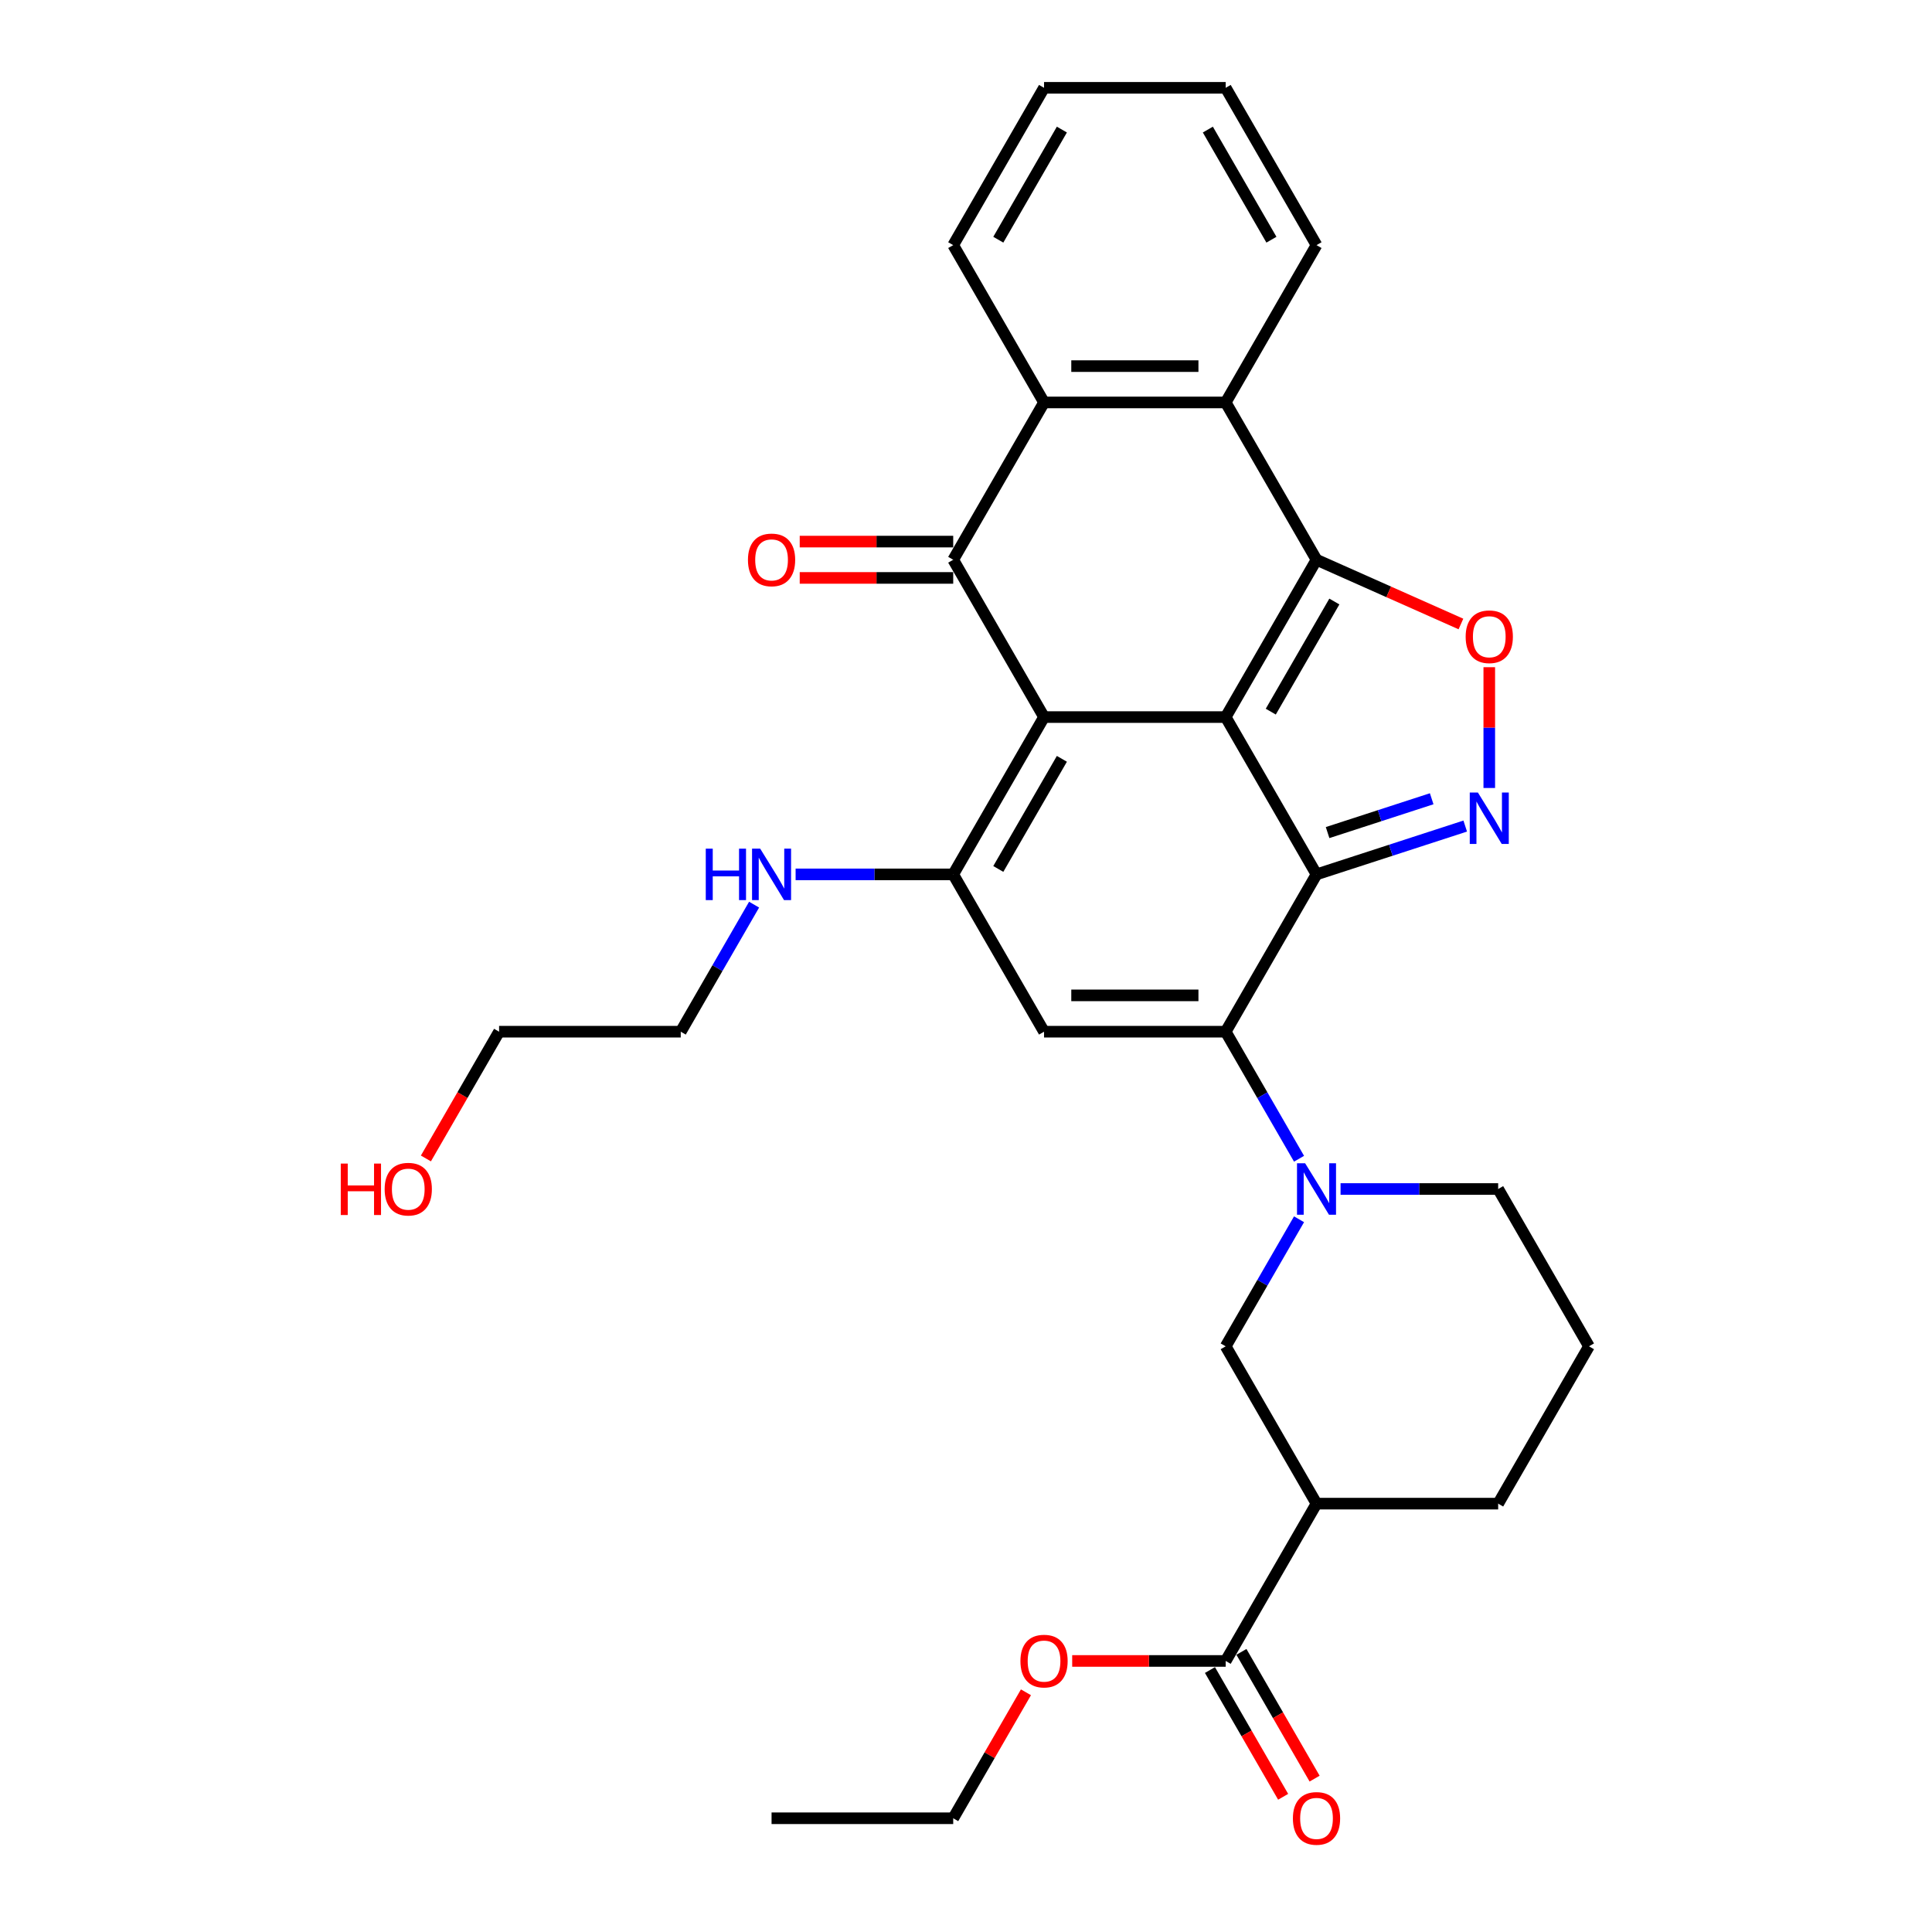 <?xml version='1.0' encoding='iso-8859-1'?>
<svg version='1.1' baseProfile='full'
              xmlns='http://www.w3.org/2000/svg'
                      xmlns:rdkit='http://www.rdkit.org/xml'
                      xmlns:xlink='http://www.w3.org/1999/xlink'
                  xml:space='preserve'
width='1000px' height='1000px' viewBox='0 0 1000 1000'>
<!-- END OF HEADER -->
<rect style='opacity:1.0;fill:#FFFFFF;stroke:none' width='1000' height='1000' x='0' y='0'> </rect>
<path class='bond-0' d='M 634.414,371.155 L 540.393,371.155' style='fill:none;fill-rule:evenodd;stroke:#000000;stroke-width:6px;stroke-linecap:butt;stroke-linejoin:miter;stroke-opacity:1' />
<path class='bond-1' d='M 634.414,371.155 L 681.425,452.58' style='fill:none;fill-rule:evenodd;stroke:#000000;stroke-width:6px;stroke-linecap:butt;stroke-linejoin:miter;stroke-opacity:1' />
<path class='bond-2' d='M 634.414,371.155 L 681.425,289.73' style='fill:none;fill-rule:evenodd;stroke:#000000;stroke-width:6px;stroke-linecap:butt;stroke-linejoin:miter;stroke-opacity:1' />
<path class='bond-2' d='M 657.751,368.343 L 690.658,311.346' style='fill:none;fill-rule:evenodd;stroke:#000000;stroke-width:6px;stroke-linecap:butt;stroke-linejoin:miter;stroke-opacity:1' />
<path class='bond-4' d='M 540.393,371.155 L 493.382,289.73' style='fill:none;fill-rule:evenodd;stroke:#000000;stroke-width:6px;stroke-linecap:butt;stroke-linejoin:miter;stroke-opacity:1' />
<path class='bond-5' d='M 540.393,371.155 L 493.382,452.58' style='fill:none;fill-rule:evenodd;stroke:#000000;stroke-width:6px;stroke-linecap:butt;stroke-linejoin:miter;stroke-opacity:1' />
<path class='bond-5' d='M 549.626,392.771 L 516.719,449.768' style='fill:none;fill-rule:evenodd;stroke:#000000;stroke-width:6px;stroke-linecap:butt;stroke-linejoin:miter;stroke-opacity:1' />
<path class='bond-3' d='M 681.425,452.58 L 634.414,534.005' style='fill:none;fill-rule:evenodd;stroke:#000000;stroke-width:6px;stroke-linecap:butt;stroke-linejoin:miter;stroke-opacity:1' />
<path class='bond-6' d='M 681.425,452.58 L 719.911,440.075' style='fill:none;fill-rule:evenodd;stroke:#000000;stroke-width:6px;stroke-linecap:butt;stroke-linejoin:miter;stroke-opacity:1' />
<path class='bond-6' d='M 719.911,440.075 L 758.396,427.57' style='fill:none;fill-rule:evenodd;stroke:#0000FF;stroke-width:6px;stroke-linecap:butt;stroke-linejoin:miter;stroke-opacity:1' />
<path class='bond-6' d='M 687.16,430.944 L 714.1,422.191' style='fill:none;fill-rule:evenodd;stroke:#000000;stroke-width:6px;stroke-linecap:butt;stroke-linejoin:miter;stroke-opacity:1' />
<path class='bond-6' d='M 714.1,422.191 L 741.04,413.438' style='fill:none;fill-rule:evenodd;stroke:#0000FF;stroke-width:6px;stroke-linecap:butt;stroke-linejoin:miter;stroke-opacity:1' />
<path class='bond-8' d='M 681.425,289.73 L 718.8,306.354' style='fill:none;fill-rule:evenodd;stroke:#000000;stroke-width:6px;stroke-linecap:butt;stroke-linejoin:miter;stroke-opacity:1' />
<path class='bond-8' d='M 718.8,306.354 L 756.175,322.979' style='fill:none;fill-rule:evenodd;stroke:#FF0000;stroke-width:6px;stroke-linecap:butt;stroke-linejoin:miter;stroke-opacity:1' />
<path class='bond-10' d='M 681.425,289.73 L 634.414,208.305' style='fill:none;fill-rule:evenodd;stroke:#000000;stroke-width:6px;stroke-linecap:butt;stroke-linejoin:miter;stroke-opacity:1' />
<path class='bond-7' d='M 634.414,534.005 L 540.393,534.005' style='fill:none;fill-rule:evenodd;stroke:#000000;stroke-width:6px;stroke-linecap:butt;stroke-linejoin:miter;stroke-opacity:1' />
<path class='bond-7' d='M 620.311,515.201 L 554.496,515.201' style='fill:none;fill-rule:evenodd;stroke:#000000;stroke-width:6px;stroke-linecap:butt;stroke-linejoin:miter;stroke-opacity:1' />
<path class='bond-9' d='M 634.414,534.005 L 653.398,566.885' style='fill:none;fill-rule:evenodd;stroke:#000000;stroke-width:6px;stroke-linecap:butt;stroke-linejoin:miter;stroke-opacity:1' />
<path class='bond-9' d='M 653.398,566.885 L 672.381,599.766' style='fill:none;fill-rule:evenodd;stroke:#0000FF;stroke-width:6px;stroke-linecap:butt;stroke-linejoin:miter;stroke-opacity:1' />
<path class='bond-15' d='M 493.382,280.328 L 453.658,280.328' style='fill:none;fill-rule:evenodd;stroke:#000000;stroke-width:6px;stroke-linecap:butt;stroke-linejoin:miter;stroke-opacity:1' />
<path class='bond-15' d='M 453.658,280.328 L 413.934,280.328' style='fill:none;fill-rule:evenodd;stroke:#FF0000;stroke-width:6px;stroke-linecap:butt;stroke-linejoin:miter;stroke-opacity:1' />
<path class='bond-15' d='M 493.382,299.132 L 453.658,299.132' style='fill:none;fill-rule:evenodd;stroke:#000000;stroke-width:6px;stroke-linecap:butt;stroke-linejoin:miter;stroke-opacity:1' />
<path class='bond-15' d='M 453.658,299.132 L 413.934,299.132' style='fill:none;fill-rule:evenodd;stroke:#FF0000;stroke-width:6px;stroke-linecap:butt;stroke-linejoin:miter;stroke-opacity:1' />
<path class='bond-32' d='M 493.382,289.73 L 540.393,208.305' style='fill:none;fill-rule:evenodd;stroke:#000000;stroke-width:6px;stroke-linecap:butt;stroke-linejoin:miter;stroke-opacity:1' />
<path class='bond-16' d='M 493.382,452.58 L 452.595,452.58' style='fill:none;fill-rule:evenodd;stroke:#000000;stroke-width:6px;stroke-linecap:butt;stroke-linejoin:miter;stroke-opacity:1' />
<path class='bond-16' d='M 452.595,452.58 L 411.809,452.58' style='fill:none;fill-rule:evenodd;stroke:#0000FF;stroke-width:6px;stroke-linecap:butt;stroke-linejoin:miter;stroke-opacity:1' />
<path class='bond-33' d='M 493.382,452.58 L 540.393,534.005' style='fill:none;fill-rule:evenodd;stroke:#000000;stroke-width:6px;stroke-linecap:butt;stroke-linejoin:miter;stroke-opacity:1' />
<path class='bond-31' d='M 770.845,407.862 L 770.845,376.601' style='fill:none;fill-rule:evenodd;stroke:#0000FF;stroke-width:6px;stroke-linecap:butt;stroke-linejoin:miter;stroke-opacity:1' />
<path class='bond-31' d='M 770.845,376.601 L 770.845,345.341' style='fill:none;fill-rule:evenodd;stroke:#FF0000;stroke-width:6px;stroke-linecap:butt;stroke-linejoin:miter;stroke-opacity:1' />
<path class='bond-13' d='M 672.381,631.094 L 653.398,663.974' style='fill:none;fill-rule:evenodd;stroke:#0000FF;stroke-width:6px;stroke-linecap:butt;stroke-linejoin:miter;stroke-opacity:1' />
<path class='bond-13' d='M 653.398,663.974 L 634.414,696.855' style='fill:none;fill-rule:evenodd;stroke:#000000;stroke-width:6px;stroke-linecap:butt;stroke-linejoin:miter;stroke-opacity:1' />
<path class='bond-18' d='M 693.873,615.43 L 734.66,615.43' style='fill:none;fill-rule:evenodd;stroke:#0000FF;stroke-width:6px;stroke-linecap:butt;stroke-linejoin:miter;stroke-opacity:1' />
<path class='bond-18' d='M 734.66,615.43 L 775.447,615.43' style='fill:none;fill-rule:evenodd;stroke:#000000;stroke-width:6px;stroke-linecap:butt;stroke-linejoin:miter;stroke-opacity:1' />
<path class='bond-11' d='M 634.414,208.305 L 540.393,208.305' style='fill:none;fill-rule:evenodd;stroke:#000000;stroke-width:6px;stroke-linecap:butt;stroke-linejoin:miter;stroke-opacity:1' />
<path class='bond-11' d='M 620.311,189.5 L 554.496,189.5' style='fill:none;fill-rule:evenodd;stroke:#000000;stroke-width:6px;stroke-linecap:butt;stroke-linejoin:miter;stroke-opacity:1' />
<path class='bond-21' d='M 634.414,208.305 L 681.425,126.88' style='fill:none;fill-rule:evenodd;stroke:#000000;stroke-width:6px;stroke-linecap:butt;stroke-linejoin:miter;stroke-opacity:1' />
<path class='bond-22' d='M 540.393,208.305 L 493.382,126.88' style='fill:none;fill-rule:evenodd;stroke:#000000;stroke-width:6px;stroke-linecap:butt;stroke-linejoin:miter;stroke-opacity:1' />
<path class='bond-12' d='M 681.425,778.28 L 634.414,696.855' style='fill:none;fill-rule:evenodd;stroke:#000000;stroke-width:6px;stroke-linecap:butt;stroke-linejoin:miter;stroke-opacity:1' />
<path class='bond-14' d='M 681.425,778.28 L 634.414,859.705' style='fill:none;fill-rule:evenodd;stroke:#000000;stroke-width:6px;stroke-linecap:butt;stroke-linejoin:miter;stroke-opacity:1' />
<path class='bond-35' d='M 681.425,778.28 L 775.447,778.28' style='fill:none;fill-rule:evenodd;stroke:#000000;stroke-width:6px;stroke-linecap:butt;stroke-linejoin:miter;stroke-opacity:1' />
<path class='bond-17' d='M 626.272,864.406 L 645.212,897.211' style='fill:none;fill-rule:evenodd;stroke:#000000;stroke-width:6px;stroke-linecap:butt;stroke-linejoin:miter;stroke-opacity:1' />
<path class='bond-17' d='M 645.212,897.211 L 664.152,930.017' style='fill:none;fill-rule:evenodd;stroke:#FF0000;stroke-width:6px;stroke-linecap:butt;stroke-linejoin:miter;stroke-opacity:1' />
<path class='bond-17' d='M 642.557,855.004 L 661.497,887.809' style='fill:none;fill-rule:evenodd;stroke:#000000;stroke-width:6px;stroke-linecap:butt;stroke-linejoin:miter;stroke-opacity:1' />
<path class='bond-17' d='M 661.497,887.809 L 680.437,920.615' style='fill:none;fill-rule:evenodd;stroke:#FF0000;stroke-width:6px;stroke-linecap:butt;stroke-linejoin:miter;stroke-opacity:1' />
<path class='bond-19' d='M 634.414,859.705 L 594.69,859.705' style='fill:none;fill-rule:evenodd;stroke:#000000;stroke-width:6px;stroke-linecap:butt;stroke-linejoin:miter;stroke-opacity:1' />
<path class='bond-19' d='M 594.69,859.705 L 554.966,859.705' style='fill:none;fill-rule:evenodd;stroke:#FF0000;stroke-width:6px;stroke-linecap:butt;stroke-linejoin:miter;stroke-opacity:1' />
<path class='bond-25' d='M 390.317,468.244 L 371.333,501.124' style='fill:none;fill-rule:evenodd;stroke:#0000FF;stroke-width:6px;stroke-linecap:butt;stroke-linejoin:miter;stroke-opacity:1' />
<path class='bond-25' d='M 371.333,501.124 L 352.35,534.005' style='fill:none;fill-rule:evenodd;stroke:#000000;stroke-width:6px;stroke-linecap:butt;stroke-linejoin:miter;stroke-opacity:1' />
<path class='bond-23' d='M 775.447,615.43 L 822.457,696.855' style='fill:none;fill-rule:evenodd;stroke:#000000;stroke-width:6px;stroke-linecap:butt;stroke-linejoin:miter;stroke-opacity:1' />
<path class='bond-27' d='M 531.023,875.933 L 512.203,908.532' style='fill:none;fill-rule:evenodd;stroke:#FF0000;stroke-width:6px;stroke-linecap:butt;stroke-linejoin:miter;stroke-opacity:1' />
<path class='bond-27' d='M 512.203,908.532 L 493.382,941.13' style='fill:none;fill-rule:evenodd;stroke:#000000;stroke-width:6px;stroke-linecap:butt;stroke-linejoin:miter;stroke-opacity:1' />
<path class='bond-20' d='M 775.447,778.28 L 822.457,696.855' style='fill:none;fill-rule:evenodd;stroke:#000000;stroke-width:6px;stroke-linecap:butt;stroke-linejoin:miter;stroke-opacity:1' />
<path class='bond-29' d='M 681.425,126.88 L 634.414,45.455' style='fill:none;fill-rule:evenodd;stroke:#000000;stroke-width:6px;stroke-linecap:butt;stroke-linejoin:miter;stroke-opacity:1' />
<path class='bond-29' d='M 658.088,124.068 L 625.181,67.07' style='fill:none;fill-rule:evenodd;stroke:#000000;stroke-width:6px;stroke-linecap:butt;stroke-linejoin:miter;stroke-opacity:1' />
<path class='bond-34' d='M 493.382,126.88 L 540.393,45.455' style='fill:none;fill-rule:evenodd;stroke:#000000;stroke-width:6px;stroke-linecap:butt;stroke-linejoin:miter;stroke-opacity:1' />
<path class='bond-34' d='M 516.719,124.068 L 549.626,67.07' style='fill:none;fill-rule:evenodd;stroke:#000000;stroke-width:6px;stroke-linecap:butt;stroke-linejoin:miter;stroke-opacity:1' />
<path class='bond-24' d='M 220.448,599.616 L 239.388,566.81' style='fill:none;fill-rule:evenodd;stroke:#FF0000;stroke-width:6px;stroke-linecap:butt;stroke-linejoin:miter;stroke-opacity:1' />
<path class='bond-24' d='M 239.388,566.81 L 258.328,534.005' style='fill:none;fill-rule:evenodd;stroke:#000000;stroke-width:6px;stroke-linecap:butt;stroke-linejoin:miter;stroke-opacity:1' />
<path class='bond-26' d='M 352.35,534.005 L 258.328,534.005' style='fill:none;fill-rule:evenodd;stroke:#000000;stroke-width:6px;stroke-linecap:butt;stroke-linejoin:miter;stroke-opacity:1' />
<path class='bond-30' d='M 493.382,941.13 L 399.36,941.13' style='fill:none;fill-rule:evenodd;stroke:#000000;stroke-width:6px;stroke-linecap:butt;stroke-linejoin:miter;stroke-opacity:1' />
<path class='bond-28' d='M 540.393,45.455 L 634.414,45.455' style='fill:none;fill-rule:evenodd;stroke:#000000;stroke-width:6px;stroke-linecap:butt;stroke-linejoin:miter;stroke-opacity:1' />
<path  class='atom-7' d='M 764.959 410.212
L 773.684 424.315
Q 774.549 425.707, 775.941 428.227
Q 777.332 430.746, 777.408 430.897
L 777.408 410.212
L 780.943 410.212
L 780.943 436.839
L 777.295 436.839
L 767.93 421.419
Q 766.839 419.614, 765.674 417.546
Q 764.545 415.477, 764.207 414.838
L 764.207 436.839
L 760.747 436.839
L 760.747 410.212
L 764.959 410.212
' fill='#0000FF'/>
<path  class='atom-9' d='M 758.622 329.579
Q 758.622 323.186, 761.781 319.613
Q 764.94 316.04, 770.845 316.04
Q 776.749 316.04, 779.908 319.613
Q 783.068 323.186, 783.068 329.579
Q 783.068 336.048, 779.871 339.734
Q 776.674 343.382, 770.845 343.382
Q 764.978 343.382, 761.781 339.734
Q 758.622 336.086, 758.622 329.579
M 770.845 340.373
Q 774.907 340.373, 777.088 337.665
Q 779.307 334.92, 779.307 329.579
Q 779.307 324.352, 777.088 321.719
Q 774.907 319.049, 770.845 319.049
Q 766.783 319.049, 764.564 321.681
Q 762.383 324.314, 762.383 329.579
Q 762.383 334.957, 764.564 337.665
Q 766.783 340.373, 770.845 340.373
' fill='#FF0000'/>
<path  class='atom-10' d='M 675.539 602.116
L 684.264 616.22
Q 685.129 617.611, 686.521 620.131
Q 687.912 622.651, 687.988 622.801
L 687.988 602.116
L 691.523 602.116
L 691.523 628.743
L 687.875 628.743
L 678.51 613.324
Q 677.42 611.519, 676.254 609.45
Q 675.126 607.382, 674.787 606.742
L 674.787 628.743
L 671.327 628.743
L 671.327 602.116
L 675.539 602.116
' fill='#0000FF'/>
<path  class='atom-16' d='M 387.138 289.805
Q 387.138 283.411, 390.297 279.839
Q 393.456 276.266, 399.36 276.266
Q 405.265 276.266, 408.424 279.839
Q 411.583 283.411, 411.583 289.805
Q 411.583 296.274, 408.386 299.959
Q 405.19 303.607, 399.36 303.607
Q 393.493 303.607, 390.297 299.959
Q 387.138 296.311, 387.138 289.805
M 399.36 300.599
Q 403.422 300.599, 405.603 297.891
Q 407.822 295.145, 407.822 289.805
Q 407.822 284.577, 405.603 281.945
Q 403.422 279.275, 399.36 279.275
Q 395.299 279.275, 393.08 281.907
Q 390.898 284.54, 390.898 289.805
Q 390.898 295.183, 393.08 297.891
Q 395.299 300.599, 399.36 300.599
' fill='#FF0000'/>
<path  class='atom-17' d='M 365.306 439.266
L 368.916 439.266
L 368.916 450.587
L 382.53 450.587
L 382.53 439.266
L 386.141 439.266
L 386.141 465.893
L 382.53 465.893
L 382.53 453.595
L 368.916 453.595
L 368.916 465.893
L 365.306 465.893
L 365.306 439.266
' fill='#0000FF'/>
<path  class='atom-17' d='M 393.475 439.266
L 402.2 453.37
Q 403.065 454.761, 404.456 457.281
Q 405.848 459.801, 405.923 459.951
L 405.923 439.266
L 409.458 439.266
L 409.458 465.893
L 405.81 465.893
L 396.446 450.474
Q 395.355 448.669, 394.189 446.6
Q 393.061 444.532, 392.722 443.892
L 392.722 465.893
L 389.262 465.893
L 389.262 439.266
L 393.475 439.266
' fill='#0000FF'/>
<path  class='atom-18' d='M 669.202 941.205
Q 669.202 934.812, 672.361 931.239
Q 675.52 927.666, 681.425 927.666
Q 687.33 927.666, 690.489 931.239
Q 693.648 934.812, 693.648 941.205
Q 693.648 947.674, 690.451 951.36
Q 687.254 955.008, 681.425 955.008
Q 675.558 955.008, 672.361 951.36
Q 669.202 947.712, 669.202 941.205
M 681.425 951.999
Q 685.487 951.999, 687.668 949.291
Q 689.887 946.546, 689.887 941.205
Q 689.887 935.978, 687.668 933.345
Q 685.487 930.675, 681.425 930.675
Q 677.363 930.675, 675.144 933.308
Q 672.963 935.94, 672.963 941.205
Q 672.963 946.583, 675.144 949.291
Q 677.363 951.999, 681.425 951.999
' fill='#FF0000'/>
<path  class='atom-20' d='M 528.17 859.78
Q 528.17 853.387, 531.329 849.814
Q 534.488 846.241, 540.393 846.241
Q 546.297 846.241, 549.456 849.814
Q 552.615 853.387, 552.615 859.78
Q 552.615 866.249, 549.419 869.935
Q 546.222 873.583, 540.393 873.583
Q 534.526 873.583, 531.329 869.935
Q 528.17 866.287, 528.17 859.78
M 540.393 870.574
Q 544.454 870.574, 546.636 867.866
Q 548.855 865.121, 548.855 859.78
Q 548.855 854.553, 546.636 851.92
Q 544.454 849.25, 540.393 849.25
Q 536.331 849.25, 534.112 851.883
Q 531.931 854.515, 531.931 859.78
Q 531.931 865.158, 534.112 867.866
Q 536.331 870.574, 540.393 870.574
' fill='#FF0000'/>
<path  class='atom-25' d='M 176.379 602.267
L 179.989 602.267
L 179.989 613.587
L 193.604 613.587
L 193.604 602.267
L 197.214 602.267
L 197.214 628.894
L 193.604 628.894
L 193.604 616.596
L 179.989 616.596
L 179.989 628.894
L 176.379 628.894
L 176.379 602.267
' fill='#FF0000'/>
<path  class='atom-25' d='M 199.094 615.505
Q 199.094 609.112, 202.254 605.539
Q 205.413 601.966, 211.317 601.966
Q 217.222 601.966, 220.381 605.539
Q 223.54 609.112, 223.54 615.505
Q 223.54 621.974, 220.343 625.659
Q 217.147 629.308, 211.317 629.308
Q 205.45 629.308, 202.254 625.659
Q 199.094 622.011, 199.094 615.505
M 211.317 626.299
Q 215.379 626.299, 217.56 623.591
Q 219.779 620.846, 219.779 615.505
Q 219.779 610.278, 217.56 607.645
Q 215.379 604.975, 211.317 604.975
Q 207.255 604.975, 205.037 607.607
Q 202.855 610.24, 202.855 615.505
Q 202.855 620.883, 205.037 623.591
Q 207.255 626.299, 211.317 626.299
' fill='#FF0000'/>
</svg>
